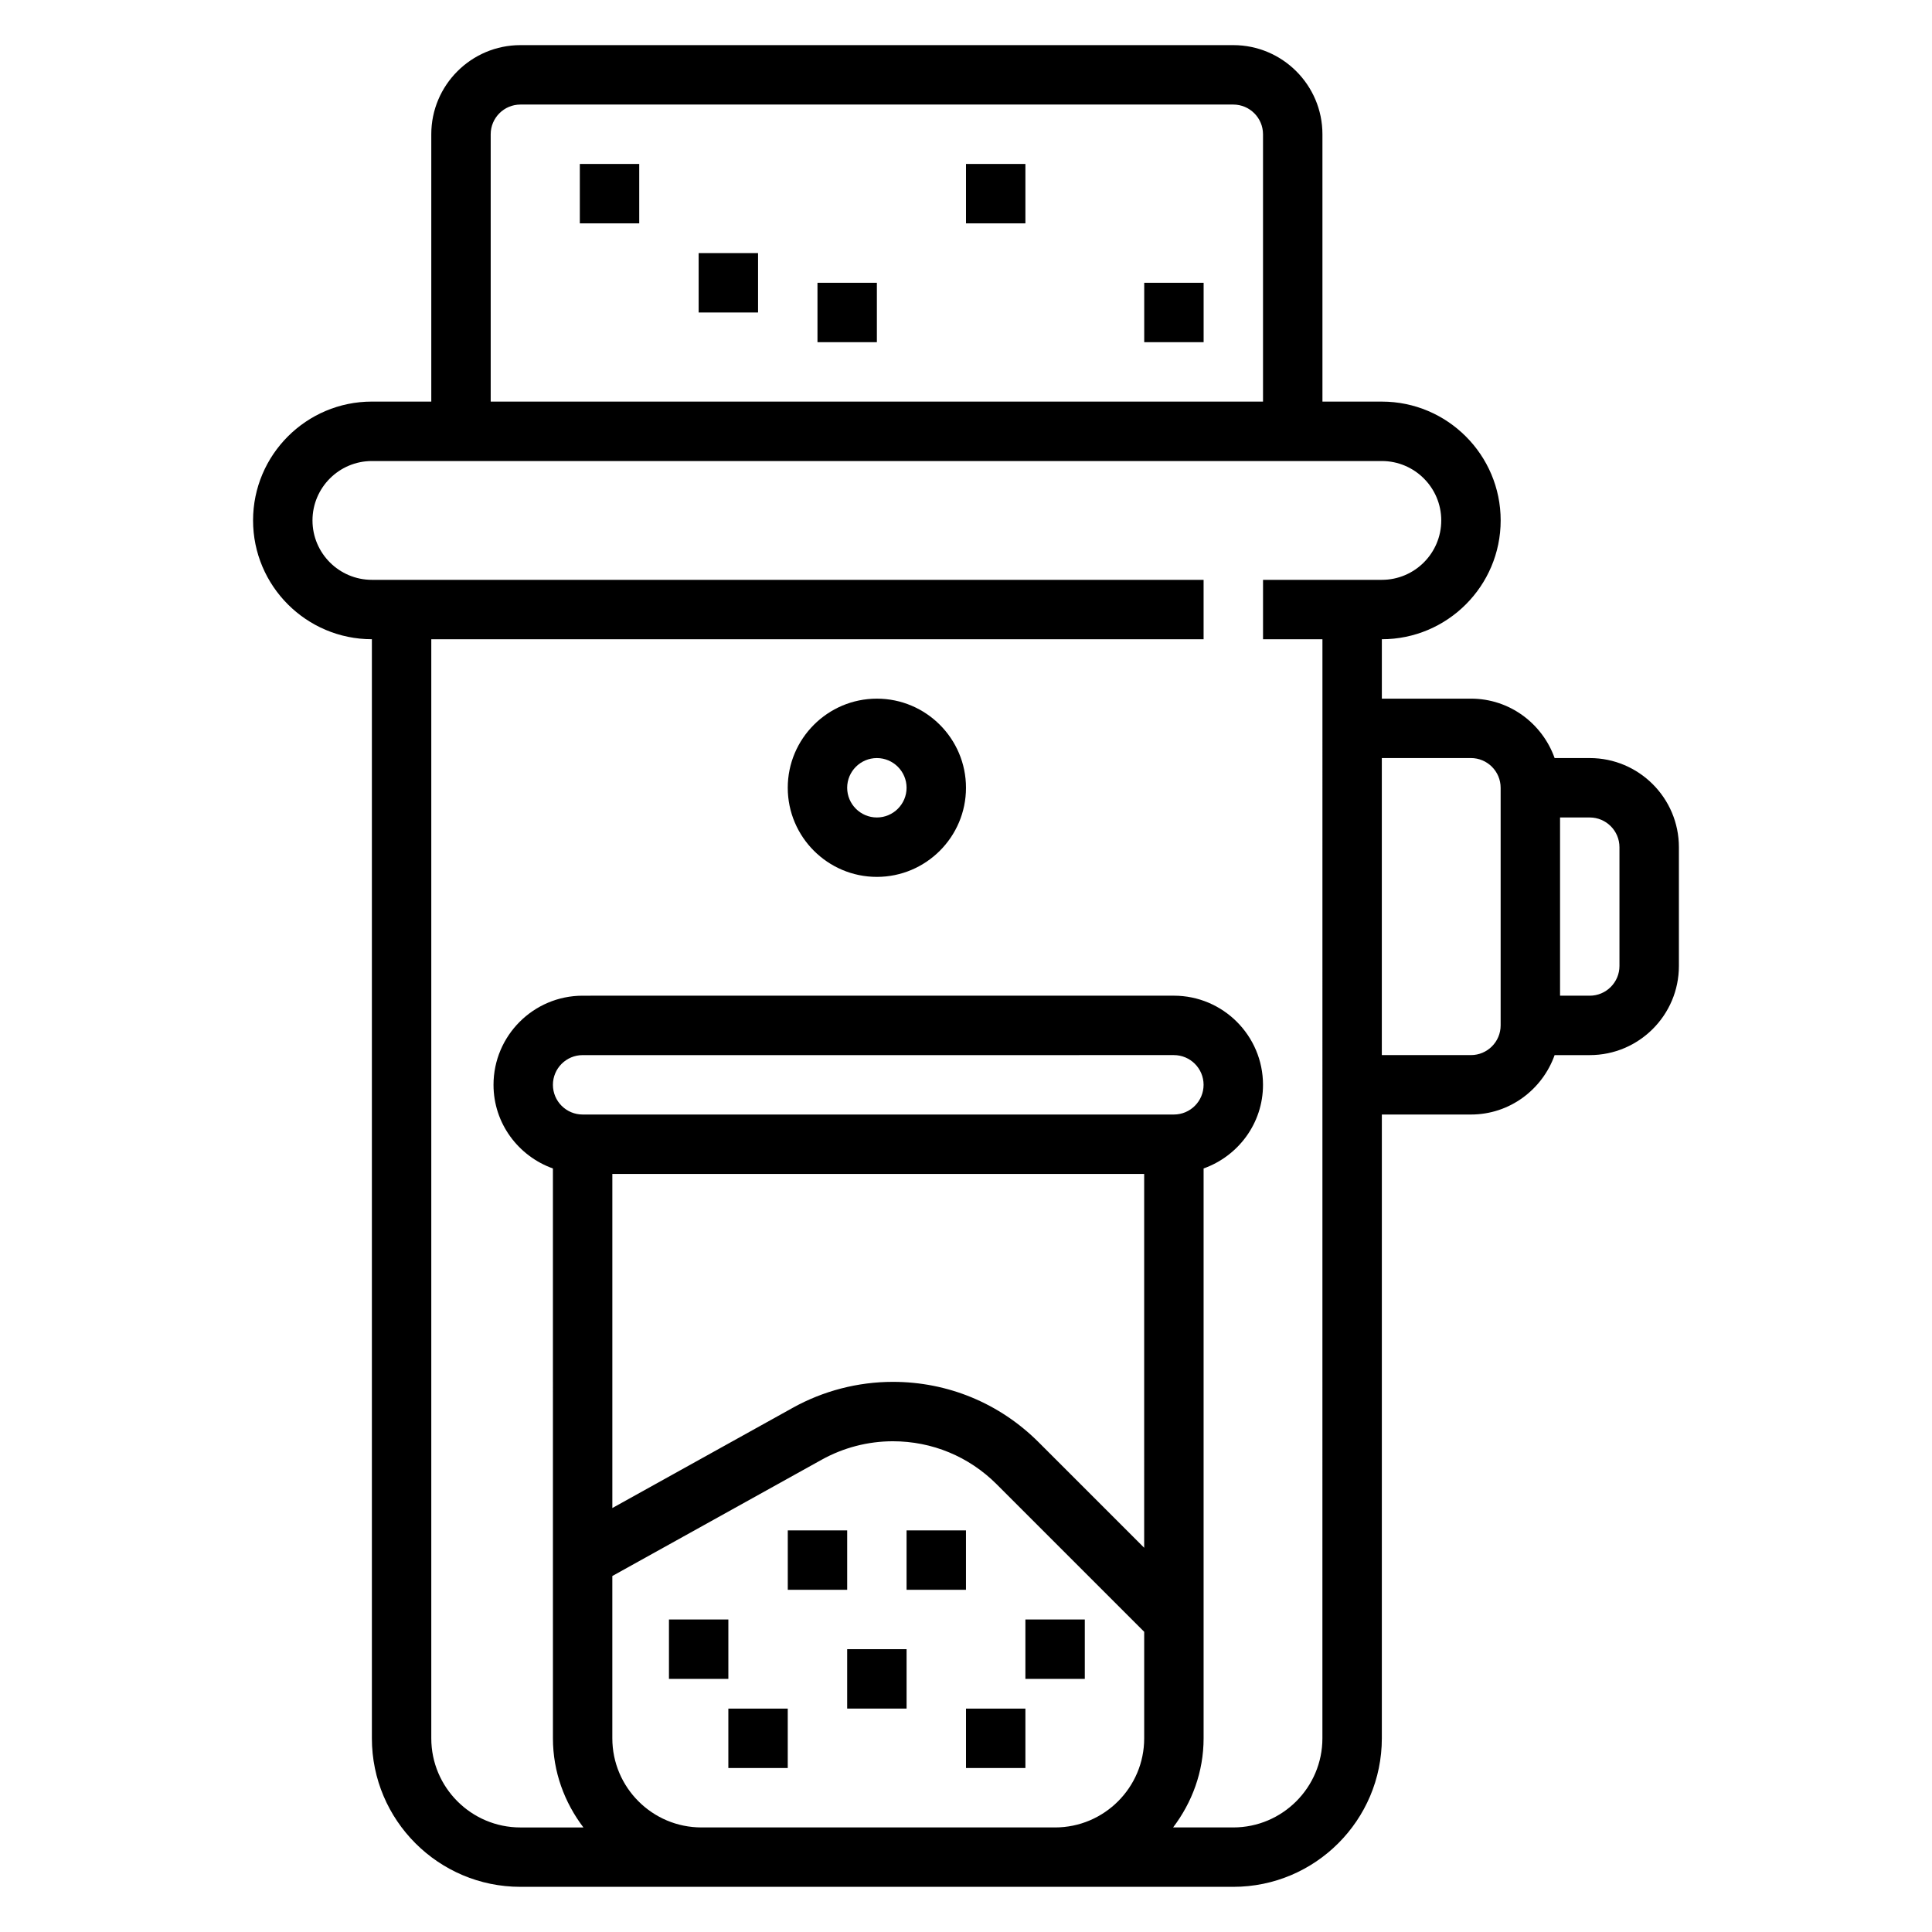 <?xml version="1.0" encoding="UTF-8"?>
<!-- The Best Svg Icon site in the world: iconSvg.co, Visit us! https://iconsvg.co -->
<svg fill="#000000" width="800px" height="800px" version="1.1" viewBox="144 144 512 512" xmlns="http://www.w3.org/2000/svg">
 <g>
  <path d="m565.31 344.89h-9.32c-3.258-9.141-11.918-15.742-22.168-15.742h-23.617v-15.742c17.367 0 31.488-14.121 31.488-31.488s-14.121-31.488-31.488-31.488h-15.742l-0.004-70.852c0-13.02-10.598-23.617-23.617-23.617h-188.93c-13.02 0-23.617 10.598-23.617 23.617v70.848h-15.742c-17.367 0-31.488 14.121-31.488 31.488 0 17.367 14.121 31.488 31.488 31.488v291.27c0 21.703 17.656 39.359 39.359 39.359h188.93c21.703 0 39.359-17.656 39.359-39.359l0.004-165.31h23.617c10.25 0 18.91-6.606 22.168-15.742l9.32-0.004c13.02 0 23.617-10.598 23.617-23.617v-31.488c-0.004-13.02-10.598-23.613-23.617-23.613zm-291.27-165.31c0-4.336 3.535-7.871 7.871-7.871h188.93c4.336 0 7.871 3.535 7.871 7.871v70.848h-204.67zm173.18 374.6-27.969-27.969c-10.32-10.32-24.035-16.004-38.629-16.004-9.273 0-18.453 2.387-26.535 6.879l-47.809 26.559v-88.543h140.94zm7.871-114.82h-156.69c-4.336 0-7.871-3.527-7.871-7.871s3.535-7.871 7.871-7.871l156.69-0.004c4.336 0 7.871 3.527 7.871 7.871 0.004 4.348-3.531 7.875-7.871 7.875zm-125.2 188.93c-13.02 0-23.617-10.598-23.617-23.617v-43.012l55.457-30.805c5.766-3.211 12.289-4.906 18.895-4.906 10.391 0 20.152 4.047 27.496 11.391l39.102 39.102v28.23c0 13.02-10.598 23.617-23.617 23.617zm164.56-23.617c0 13.02-10.598 23.617-23.617 23.617h-15.949c5.004-6.598 8.082-14.723 8.082-23.617v-151.02c9.141-3.258 15.742-11.918 15.742-22.168 0-13.02-10.598-23.617-23.617-23.617l-156.69 0.004c-13.02 0-23.617 10.598-23.617 23.617 0 10.25 6.606 18.91 15.742 22.168l0.004 151.02c0 8.895 3.078 17.02 8.078 23.617h-16.699c-13.02 0-23.617-10.598-23.617-23.617v-291.27h204.67v-15.742h-220.41c-8.684 0-15.742-7.062-15.742-15.742 0-8.684 7.062-15.742 15.742-15.742h267.65c8.684 0 15.742 7.062 15.742 15.742 0 8.684-7.062 15.742-15.742 15.742h-31.488v15.742h15.742zm39.363-181.06h-23.617v-78.719h23.617c4.336 0 7.871 3.535 7.871 7.871v62.977c0 4.348-3.535 7.871-7.871 7.871zm39.359-23.613c0 4.336-3.535 7.871-7.871 7.871h-7.871v-47.23h7.871c4.336 0 7.871 3.535 7.871 7.871z"/>
  <path d="m376.38 329.15c-13.02 0-23.617 10.598-23.617 23.617s10.598 23.617 23.617 23.617c13.02 0 23.617-10.598 23.617-23.617s-10.598-23.617-23.617-23.617zm0 31.488c-4.336 0-7.871-3.535-7.871-7.871s3.535-7.871 7.871-7.871c4.336 0 7.871 3.535 7.871 7.871 0 4.34-3.535 7.871-7.871 7.871z"/>
  <path d="m321.28 573.18h15.742v15.742h-15.742z"/>
  <path d="m352.77 549.57h15.742v15.742h-15.742z"/>
  <path d="m368.51 581.05h15.742v15.742h-15.742z"/>
  <path d="m400 596.8h15.742v15.742h-15.742z"/>
  <path d="m337.02 596.8h15.742v15.742h-15.742z"/>
  <path d="m384.25 549.57h15.742v15.742h-15.742z"/>
  <path d="m415.74 573.18h15.742v15.742h-15.742z"/>
  <path d="m447.23 218.94h15.742v15.742h-15.742z"/>
  <path d="m400 187.45h15.742v15.742h-15.742z"/>
  <path d="m329.15 211.07h15.742v15.742h-15.742z"/>
  <path d="m297.66 187.45h15.742v15.742h-15.742z"/>
  <path d="m360.64 218.94h15.742v15.742h-15.742z"/>
 </g>
</svg>